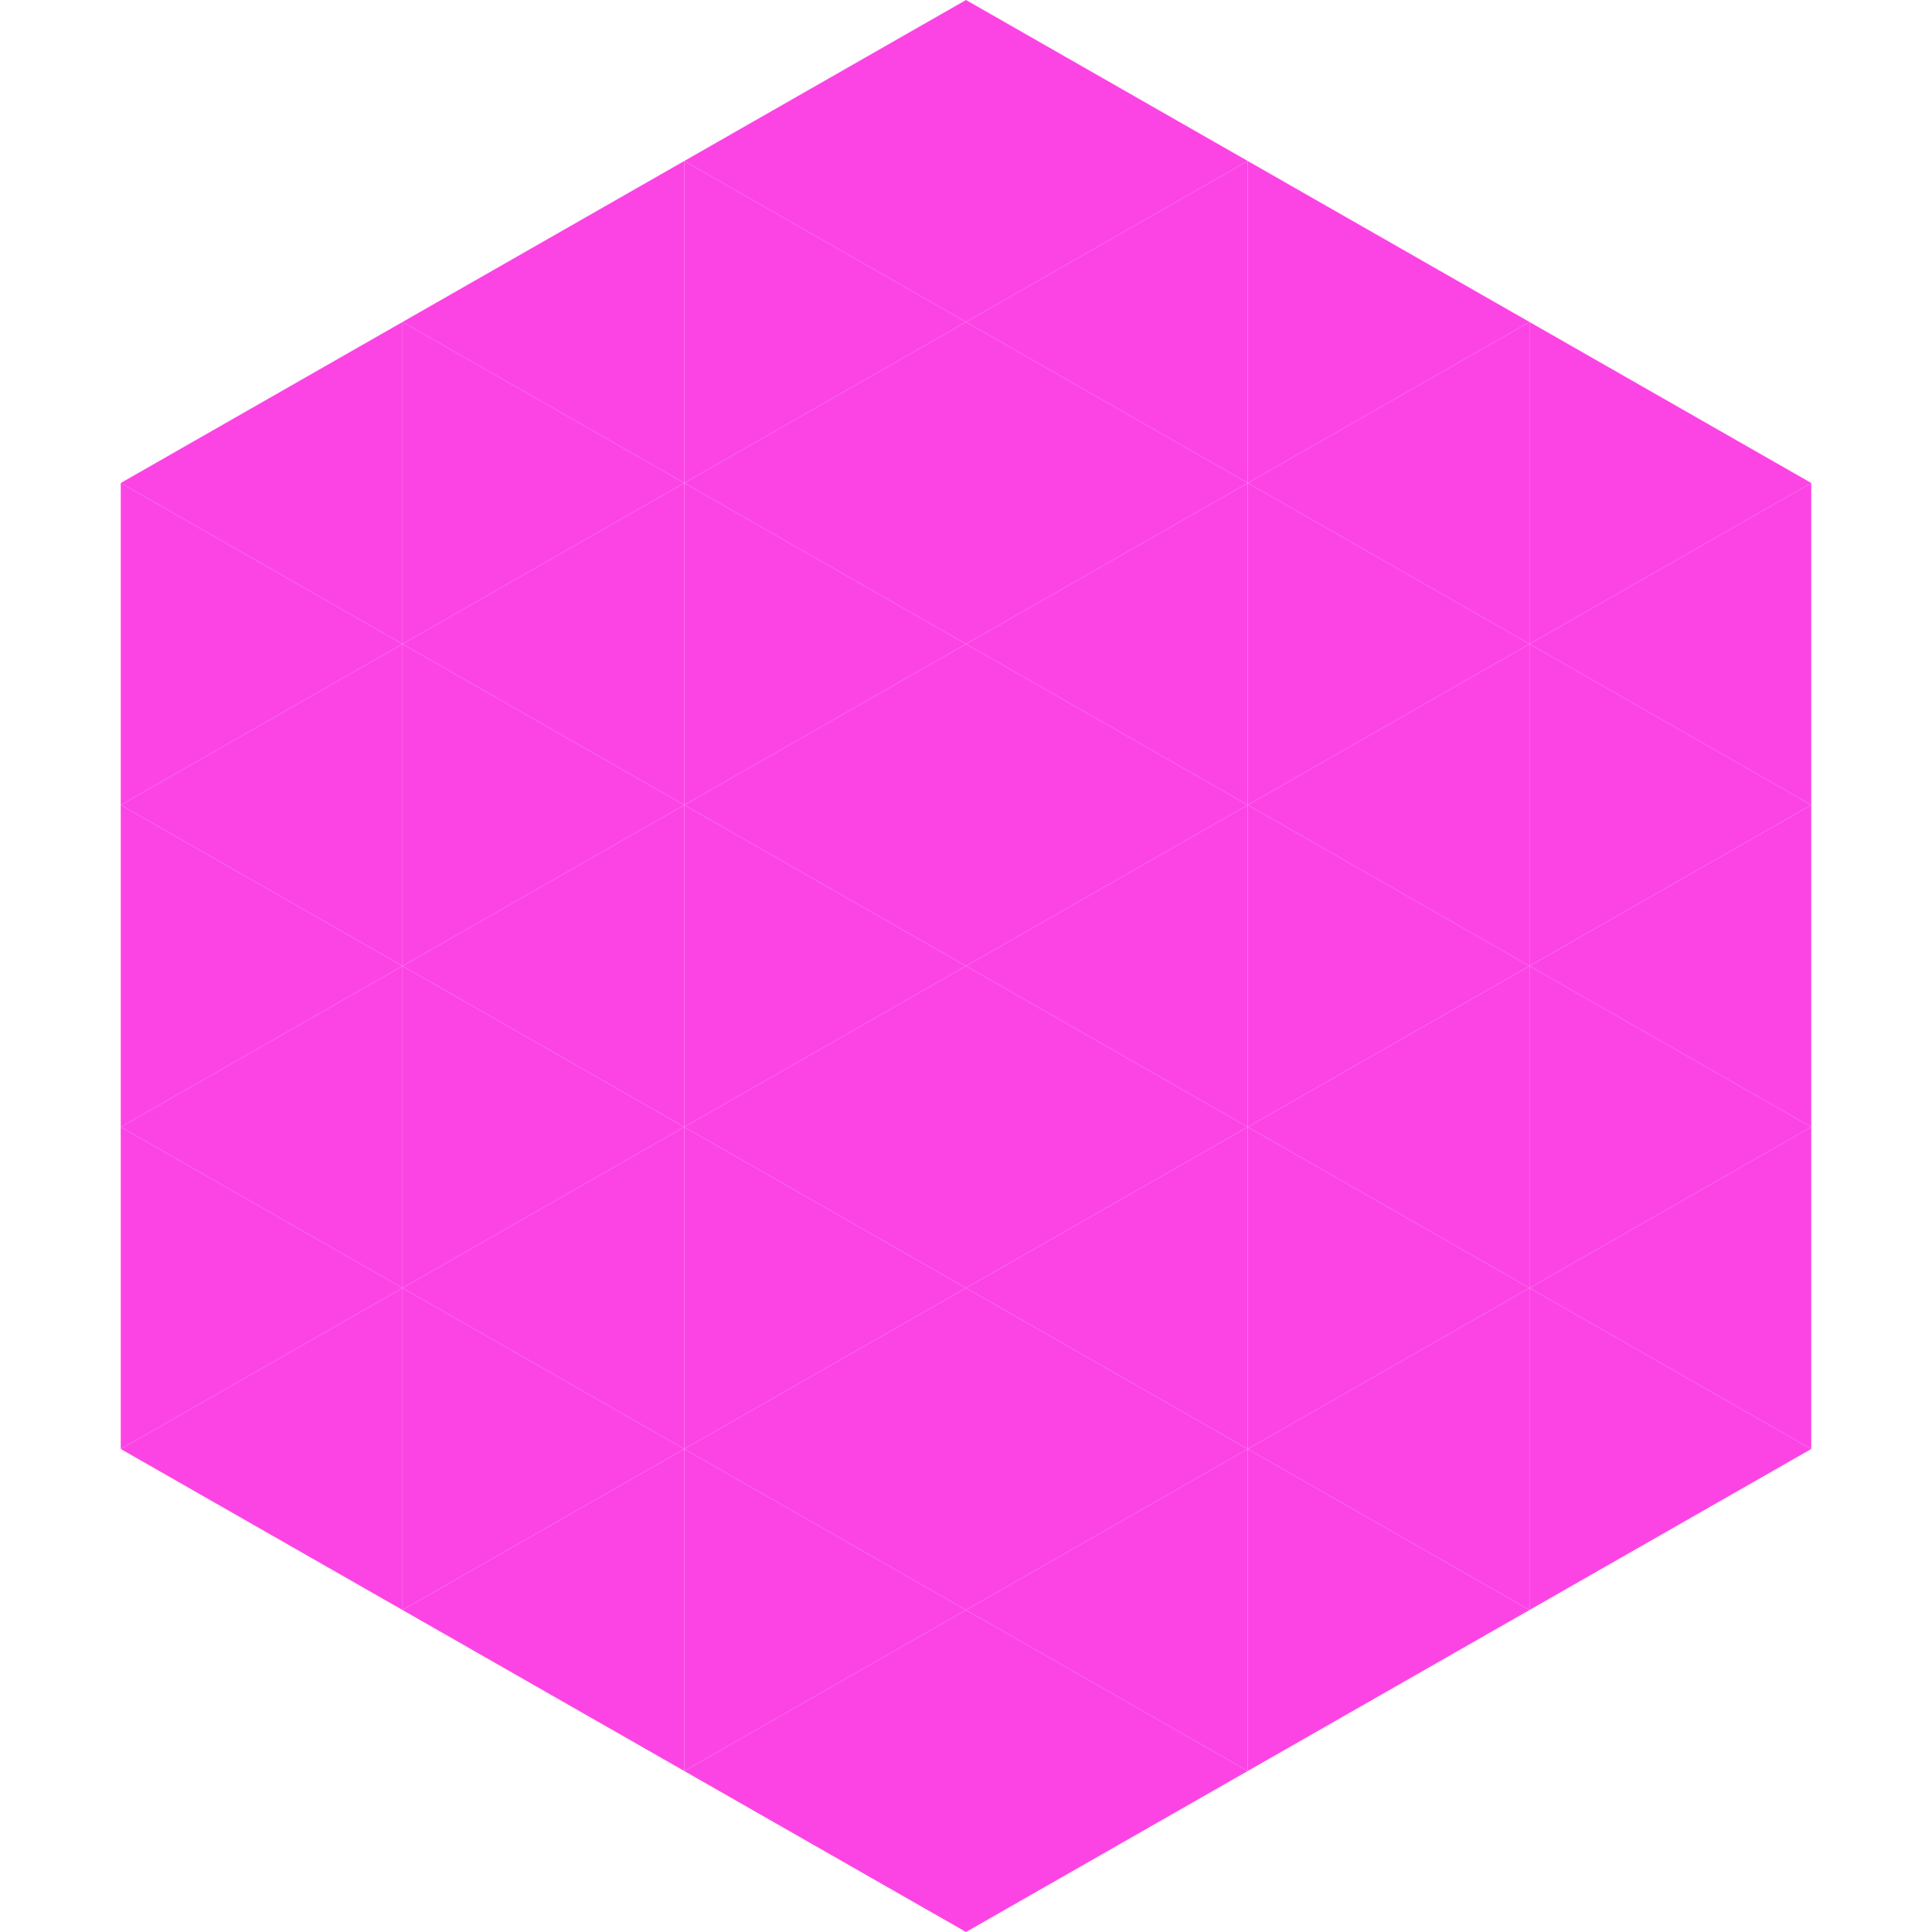 <?xml version="1.0"?>
<!-- Generated by SVGo -->
<svg width="240" height="240"
     xmlns="http://www.w3.org/2000/svg"
     xmlns:xlink="http://www.w3.org/1999/xlink">
<polygon points="50,40 15,60 50,80" style="fill:rgb(252,68,229)" />
<polygon points="190,40 225,60 190,80" style="fill:rgb(252,68,229)" />
<polygon points="15,60 50,80 15,100" style="fill:rgb(252,68,229)" />
<polygon points="225,60 190,80 225,100" style="fill:rgb(252,68,229)" />
<polygon points="50,80 15,100 50,120" style="fill:rgb(252,68,229)" />
<polygon points="190,80 225,100 190,120" style="fill:rgb(252,68,229)" />
<polygon points="15,100 50,120 15,140" style="fill:rgb(252,68,229)" />
<polygon points="225,100 190,120 225,140" style="fill:rgb(252,68,229)" />
<polygon points="50,120 15,140 50,160" style="fill:rgb(252,68,229)" />
<polygon points="190,120 225,140 190,160" style="fill:rgb(252,68,229)" />
<polygon points="15,140 50,160 15,180" style="fill:rgb(252,68,229)" />
<polygon points="225,140 190,160 225,180" style="fill:rgb(252,68,229)" />
<polygon points="50,160 15,180 50,200" style="fill:rgb(252,68,229)" />
<polygon points="190,160 225,180 190,200" style="fill:rgb(252,68,229)" />
<polygon points="15,180 50,200 15,220" style="fill:rgb(255,255,255); fill-opacity:0" />
<polygon points="225,180 190,200 225,220" style="fill:rgb(255,255,255); fill-opacity:0" />
<polygon points="50,0 85,20 50,40" style="fill:rgb(255,255,255); fill-opacity:0" />
<polygon points="190,0 155,20 190,40" style="fill:rgb(255,255,255); fill-opacity:0" />
<polygon points="85,20 50,40 85,60" style="fill:rgb(252,68,229)" />
<polygon points="155,20 190,40 155,60" style="fill:rgb(252,68,229)" />
<polygon points="50,40 85,60 50,80" style="fill:rgb(252,68,229)" />
<polygon points="190,40 155,60 190,80" style="fill:rgb(252,68,229)" />
<polygon points="85,60 50,80 85,100" style="fill:rgb(252,68,229)" />
<polygon points="155,60 190,80 155,100" style="fill:rgb(252,68,229)" />
<polygon points="50,80 85,100 50,120" style="fill:rgb(252,68,229)" />
<polygon points="190,80 155,100 190,120" style="fill:rgb(252,68,229)" />
<polygon points="85,100 50,120 85,140" style="fill:rgb(252,68,229)" />
<polygon points="155,100 190,120 155,140" style="fill:rgb(252,68,229)" />
<polygon points="50,120 85,140 50,160" style="fill:rgb(252,68,229)" />
<polygon points="190,120 155,140 190,160" style="fill:rgb(252,68,229)" />
<polygon points="85,140 50,160 85,180" style="fill:rgb(252,68,229)" />
<polygon points="155,140 190,160 155,180" style="fill:rgb(252,68,229)" />
<polygon points="50,160 85,180 50,200" style="fill:rgb(252,68,229)" />
<polygon points="190,160 155,180 190,200" style="fill:rgb(252,68,229)" />
<polygon points="85,180 50,200 85,220" style="fill:rgb(252,68,229)" />
<polygon points="155,180 190,200 155,220" style="fill:rgb(252,68,229)" />
<polygon points="120,0 85,20 120,40" style="fill:rgb(252,68,229)" />
<polygon points="120,0 155,20 120,40" style="fill:rgb(252,68,229)" />
<polygon points="85,20 120,40 85,60" style="fill:rgb(252,68,229)" />
<polygon points="155,20 120,40 155,60" style="fill:rgb(252,68,229)" />
<polygon points="120,40 85,60 120,80" style="fill:rgb(252,68,229)" />
<polygon points="120,40 155,60 120,80" style="fill:rgb(252,68,229)" />
<polygon points="85,60 120,80 85,100" style="fill:rgb(252,68,229)" />
<polygon points="155,60 120,80 155,100" style="fill:rgb(252,68,229)" />
<polygon points="120,80 85,100 120,120" style="fill:rgb(252,68,229)" />
<polygon points="120,80 155,100 120,120" style="fill:rgb(252,68,229)" />
<polygon points="85,100 120,120 85,140" style="fill:rgb(252,68,229)" />
<polygon points="155,100 120,120 155,140" style="fill:rgb(252,68,229)" />
<polygon points="120,120 85,140 120,160" style="fill:rgb(252,68,229)" />
<polygon points="120,120 155,140 120,160" style="fill:rgb(252,68,229)" />
<polygon points="85,140 120,160 85,180" style="fill:rgb(252,68,229)" />
<polygon points="155,140 120,160 155,180" style="fill:rgb(252,68,229)" />
<polygon points="120,160 85,180 120,200" style="fill:rgb(252,68,229)" />
<polygon points="120,160 155,180 120,200" style="fill:rgb(252,68,229)" />
<polygon points="85,180 120,200 85,220" style="fill:rgb(252,68,229)" />
<polygon points="155,180 120,200 155,220" style="fill:rgb(252,68,229)" />
<polygon points="120,200 85,220 120,240" style="fill:rgb(252,68,229)" />
<polygon points="120,200 155,220 120,240" style="fill:rgb(252,68,229)" />
<polygon points="85,220 120,240 85,260" style="fill:rgb(255,255,255); fill-opacity:0" />
<polygon points="155,220 120,240 155,260" style="fill:rgb(255,255,255); fill-opacity:0" />
</svg>
